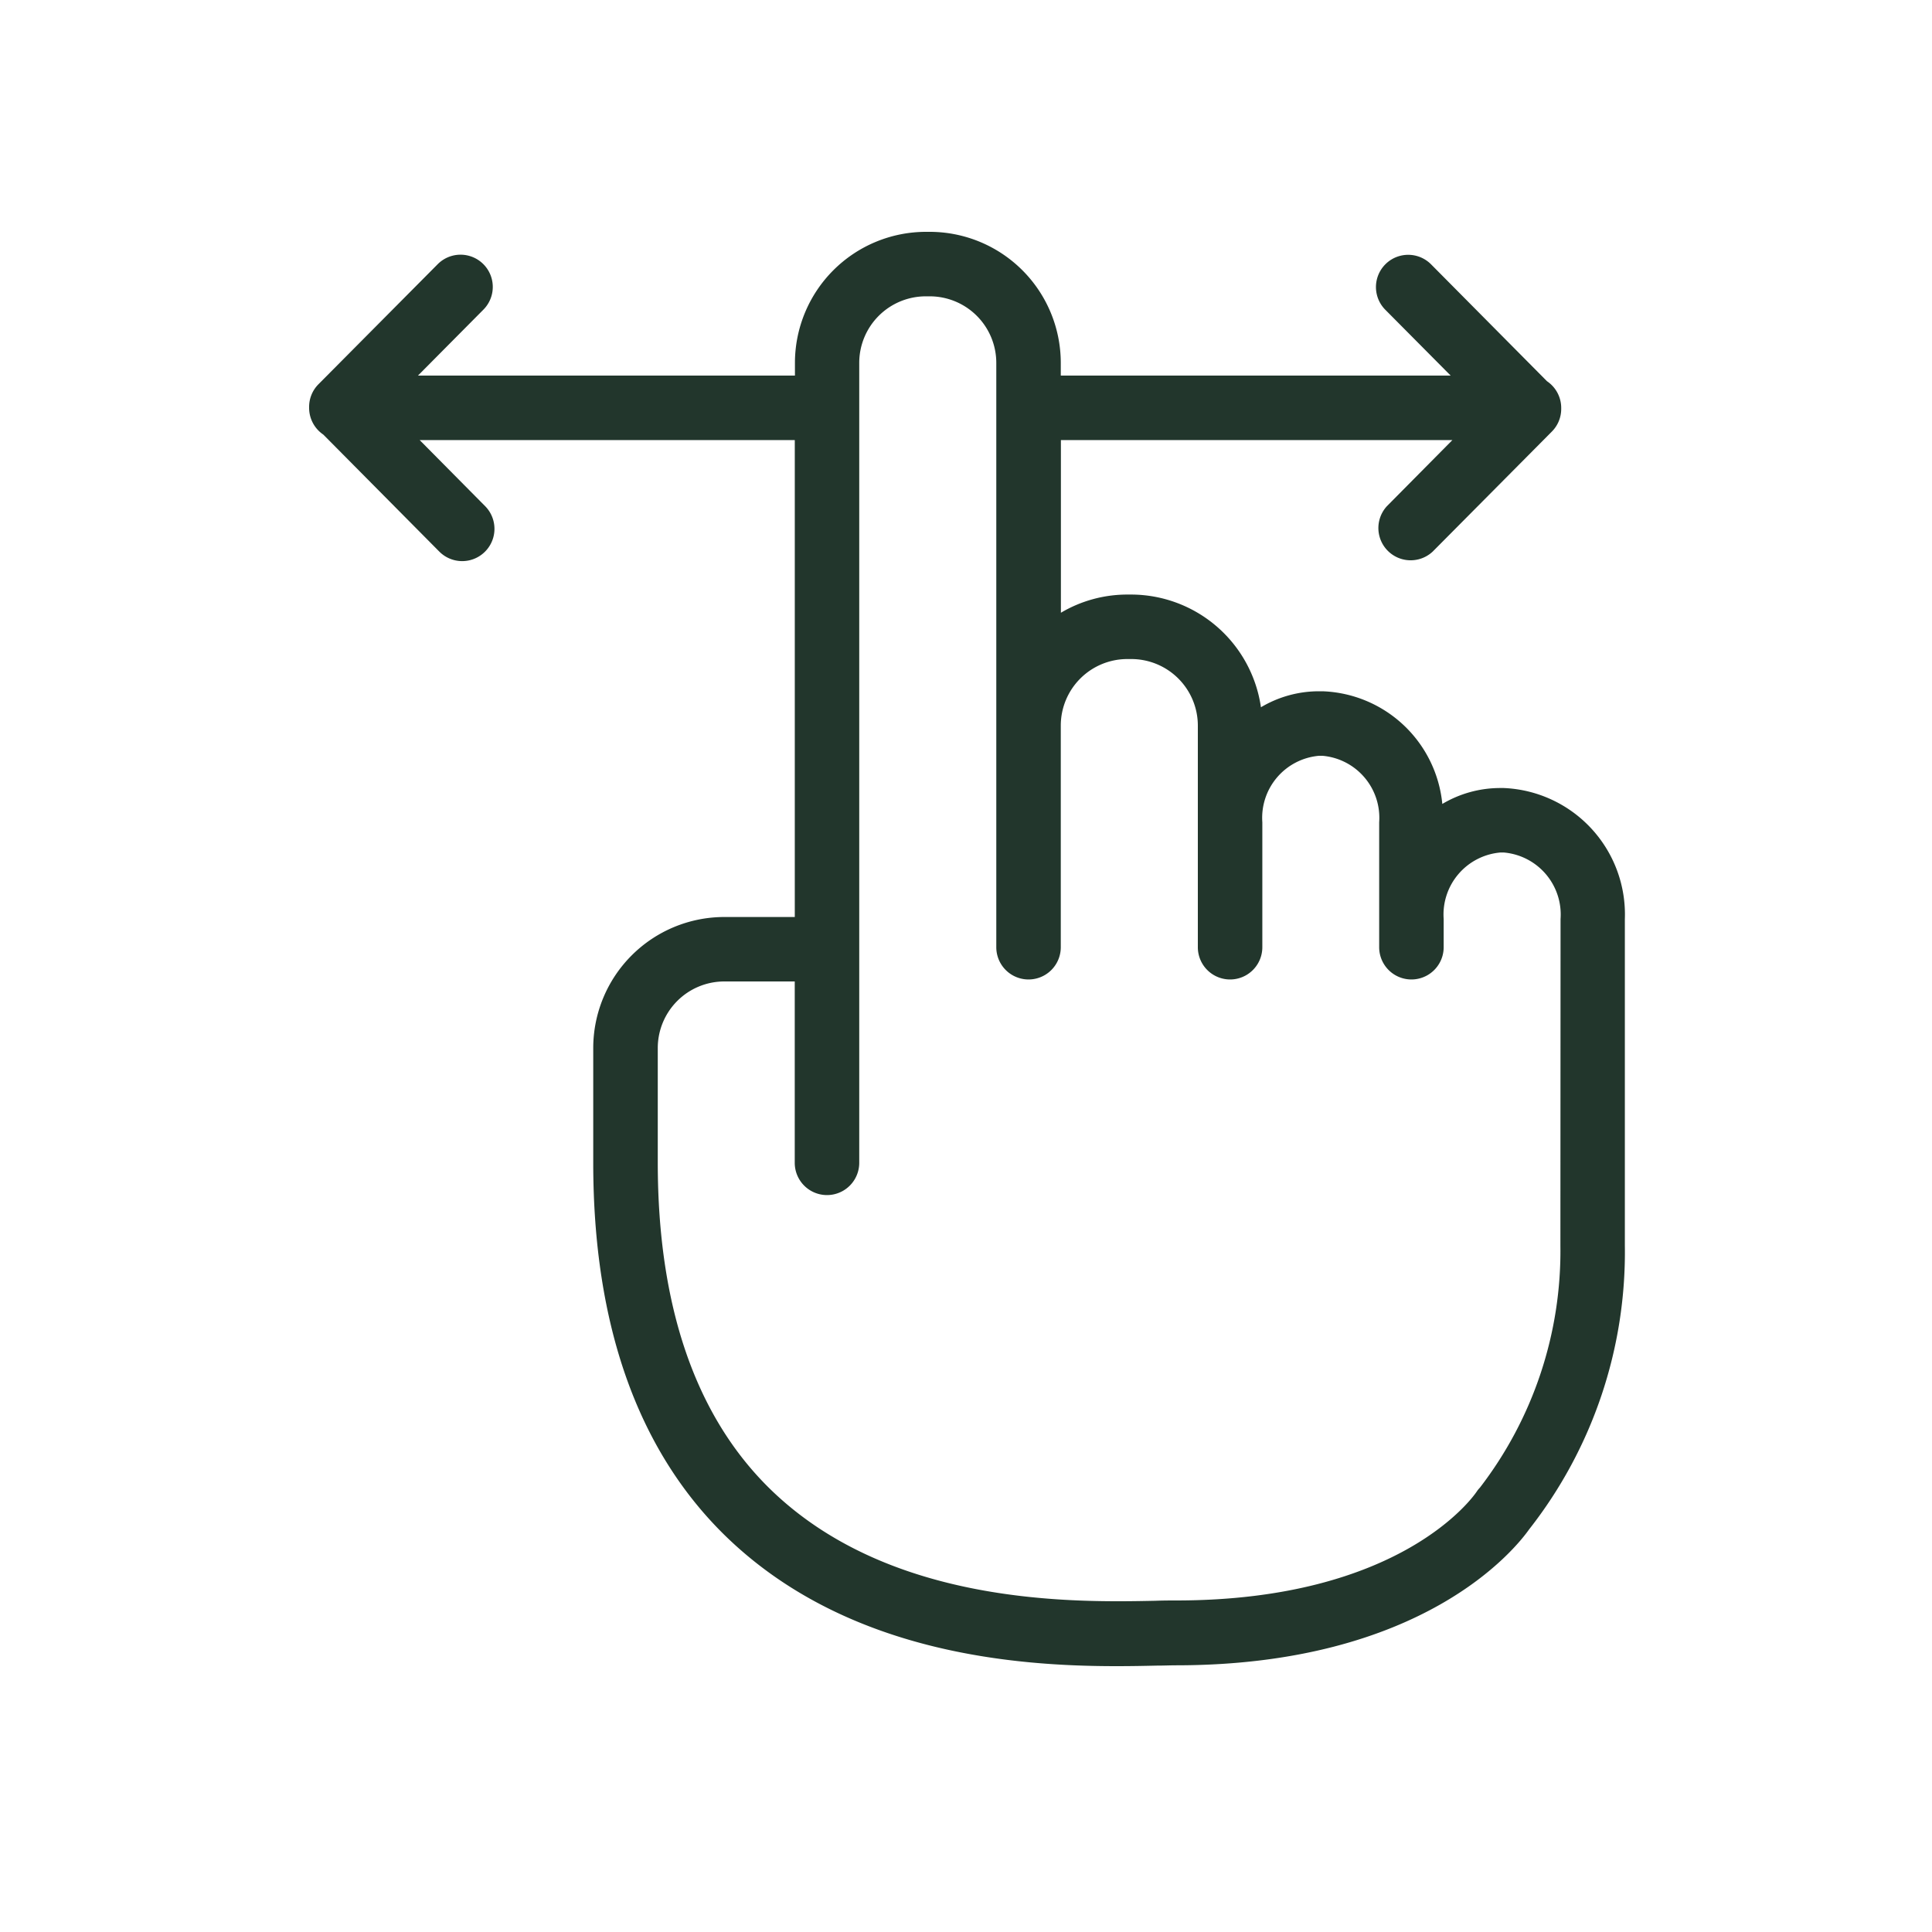 <svg id="Touch_Rotation" data-name="Touch Rotation" xmlns="http://www.w3.org/2000/svg" width="50" height="50" viewBox="0 0 50 50">
  <rect id="space" width="50" height="50" fill="#fff" opacity="0"/>
  <g id="icon" transform="translate(8 6)">
    <path id="Path_17022" data-name="Path 17022" d="M30.921,14.394h-.094a2.931,2.931,0,0,0-1.5.412,3.231,3.231,0,0,0-3.1-2.916h-.094a2.933,2.933,0,0,0-1.5.414,3.4,3.4,0,0,0-3.356-2.917h-.1a3.369,3.369,0,0,0-1.721.471V5.389H29.588L27.893,7.1a.835.835,0,0,0,1.184,1.176l3.085-3.107a.832.832,0,0,0,.242-.6s0-.007,0-.011a.833.833,0,0,0-.368-.692l-3-3.025a.834.834,0,0,0-1.184,1.176L29.543,3.72H19.453V3.39A3.394,3.394,0,0,0,16.063,0h-.1a3.394,3.394,0,0,0-3.39,3.39v.33H2.817L4.511,2.013A.834.834,0,0,0,3.327.838L.242,3.944a.831.831,0,0,0-.242.6s0,.007,0,.011a.834.834,0,0,0,.367.692l3,3.026A.834.834,0,1,0,4.556,7.1L2.861,5.389h9.708V17.732H10.743a3.394,3.394,0,0,0-3.39,3.39v2.973c0,4.18,1.145,7.421,3.4,9.634,3.136,3.071,7.551,3.391,10.141,3.391.391,0,.741-.007,1.038-.014.195,0,.363-.008.5-.008,6.4,0,8.794-3.025,9.144-3.521a11.62,11.62,0,0,0,2.475-7.344V17.784a3.273,3.273,0,0,0-3.134-3.39m1.466,11.839A10.044,10.044,0,0,1,30.3,32.5a.678.678,0,0,0-.081.1c-.077.115-1.945,2.82-7.784,2.82-.147,0-.326,0-.535.008-2.055.042-6.868.143-9.977-2.9-1.926-1.887-2.9-4.727-2.9-8.442V21.122A1.723,1.723,0,0,1,10.743,19.4h1.825v4.694a.834.834,0,0,0,1.669,0V3.39a1.723,1.723,0,0,1,1.721-1.721h.1A1.723,1.723,0,0,1,17.784,3.39V18.514a.834.834,0,0,0,1.669,0V12.777a1.723,1.723,0,0,1,1.721-1.721h.1A1.723,1.723,0,0,1,23,12.777v5.737a.834.834,0,0,0,1.669,0V15.281a1.611,1.611,0,0,1,1.465-1.721h.094a1.611,1.611,0,0,1,1.465,1.721v3.233a.834.834,0,0,0,1.669,0v-.73a1.611,1.611,0,0,1,1.465-1.721h.094a1.611,1.611,0,0,1,1.466,1.721Z" fill="#22362c"/>
  </g>
</svg>
